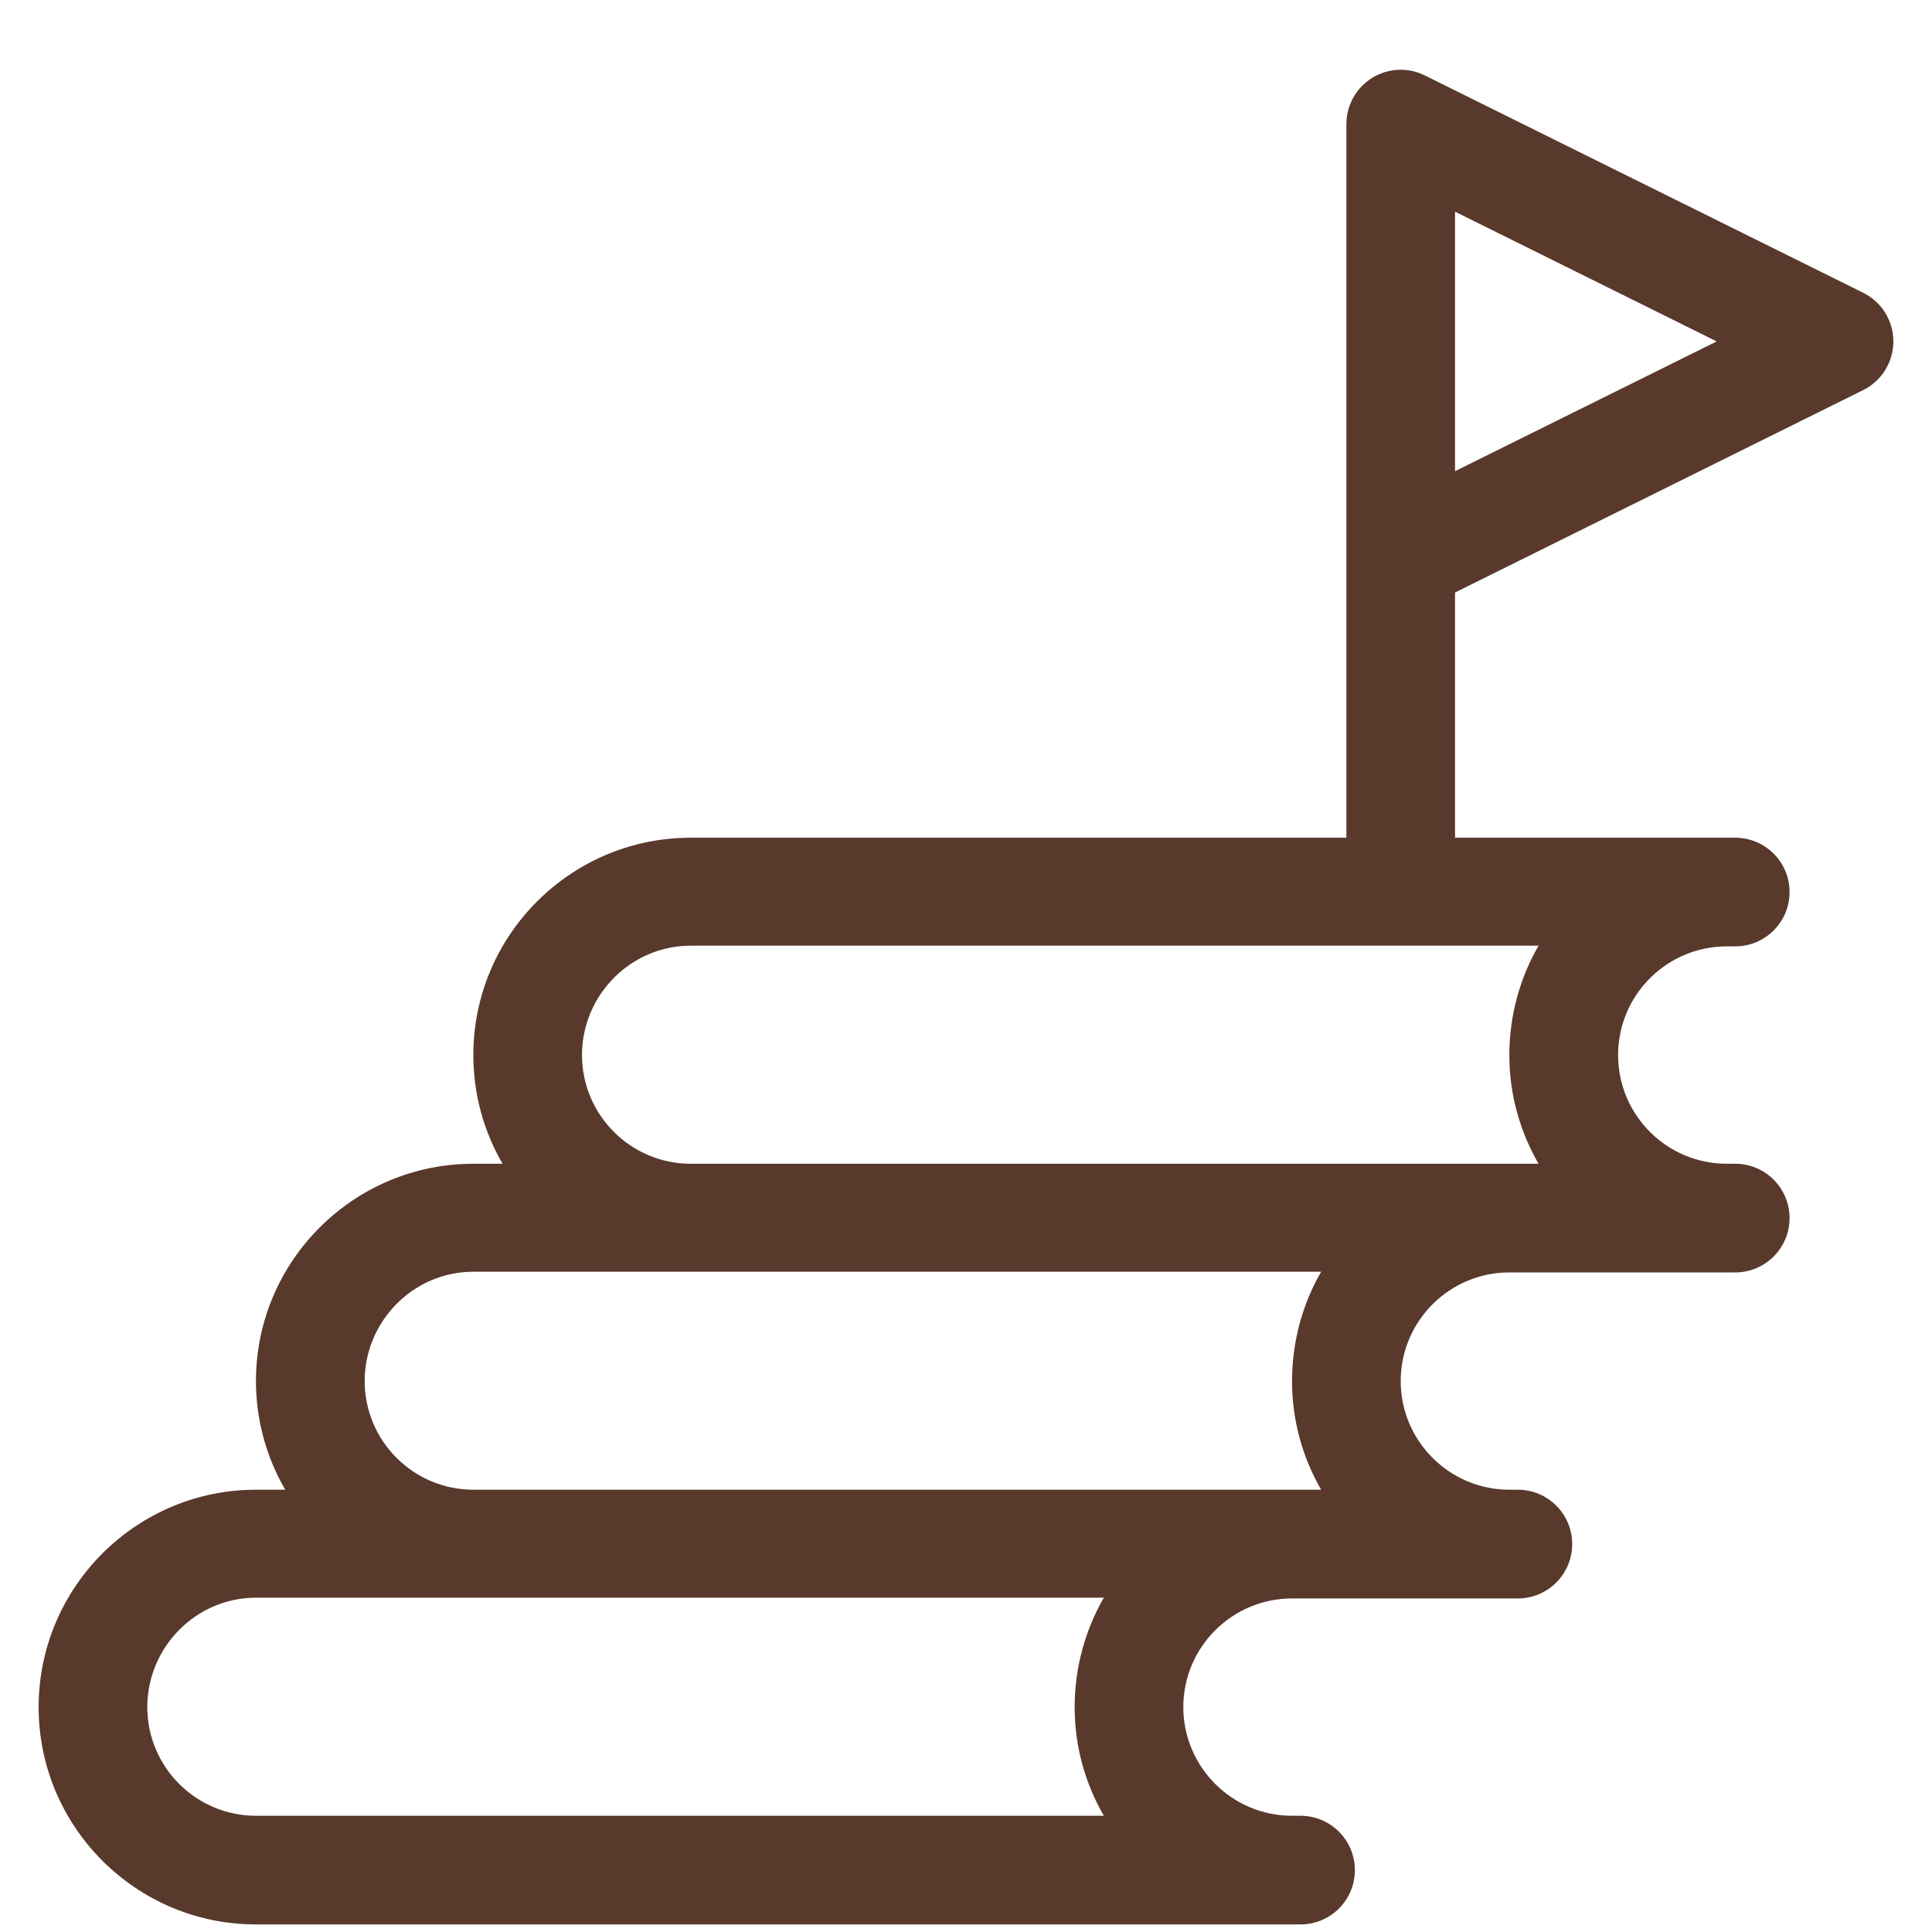 <svg width="25" height="25" viewBox="0 0 25 25" fill="none" xmlns="http://www.w3.org/2000/svg">
<path id="Vector" d="M24.109 3.788L18.437 0.976C18.432 0.973 18.427 0.971 18.423 0.969C18.409 0.963 18.396 0.957 18.382 0.952C18.373 0.948 18.364 0.945 18.356 0.942C18.343 0.938 18.331 0.933 18.318 0.93C18.307 0.927 18.296 0.924 18.285 0.921C18.274 0.919 18.263 0.916 18.252 0.914C18.239 0.912 18.226 0.91 18.213 0.909C18.204 0.907 18.195 0.906 18.185 0.905C18.17 0.904 18.156 0.903 18.141 0.903C18.136 0.903 18.13 0.902 18.125 0.902C18.122 0.902 18.118 0.903 18.115 0.903C18.101 0.903 18.086 0.904 18.072 0.905C18.062 0.906 18.053 0.906 18.043 0.907C18.031 0.909 18.019 0.911 18.008 0.913C17.996 0.915 17.984 0.917 17.973 0.919C17.963 0.921 17.954 0.924 17.945 0.927C17.932 0.93 17.919 0.933 17.906 0.938C17.898 0.94 17.89 0.943 17.882 0.946C17.869 0.951 17.856 0.956 17.843 0.962C17.834 0.965 17.826 0.97 17.818 0.974C17.806 0.979 17.794 0.985 17.783 0.991C17.773 0.997 17.764 1.003 17.754 1.009C17.745 1.015 17.736 1.02 17.727 1.026C17.716 1.034 17.705 1.042 17.695 1.05C17.688 1.056 17.681 1.061 17.674 1.067C17.663 1.076 17.652 1.086 17.642 1.096C17.636 1.101 17.63 1.107 17.624 1.112C17.614 1.122 17.605 1.133 17.596 1.143C17.59 1.15 17.584 1.157 17.578 1.164C17.571 1.174 17.564 1.183 17.557 1.193C17.55 1.202 17.543 1.212 17.536 1.222C17.531 1.23 17.526 1.239 17.521 1.247C17.514 1.259 17.507 1.271 17.5 1.284C17.499 1.287 17.497 1.29 17.495 1.293C17.493 1.298 17.491 1.303 17.489 1.308C17.483 1.321 17.477 1.334 17.471 1.348C17.468 1.357 17.465 1.366 17.461 1.375C17.457 1.387 17.453 1.4 17.449 1.413C17.446 1.423 17.444 1.434 17.441 1.445C17.439 1.456 17.436 1.467 17.434 1.478C17.432 1.491 17.43 1.504 17.428 1.517C17.427 1.527 17.426 1.536 17.425 1.545C17.424 1.56 17.423 1.575 17.423 1.59C17.423 1.595 17.422 1.6 17.422 1.605V10.84H8.938C7.387 10.84 6.125 12.101 6.125 13.652C6.125 14.165 6.263 14.645 6.503 15.059H6.125C4.574 15.059 3.312 16.32 3.312 17.871C3.312 18.383 3.451 18.863 3.691 19.277H3.312C1.762 19.277 0.5 20.539 0.5 22.09C0.5 23.641 1.762 24.902 3.312 24.902H16.828C17.217 24.902 17.532 24.588 17.532 24.199C17.532 23.811 17.217 23.496 16.828 23.496H16.719C15.943 23.496 15.312 22.865 15.312 22.09C15.312 21.314 15.943 20.684 16.719 20.684H19.641C20.029 20.684 20.344 20.369 20.344 19.98C20.344 19.592 20.029 19.277 19.641 19.277H19.531C18.756 19.277 18.125 18.646 18.125 17.871C18.125 17.096 18.756 16.465 19.531 16.465H22.453C22.842 16.465 23.157 16.15 23.157 15.762C23.157 15.373 22.842 15.059 22.453 15.059H22.344C21.568 15.059 20.938 14.428 20.938 13.652C20.938 12.877 21.568 12.246 22.344 12.246H22.453C22.842 12.246 23.157 11.931 23.157 11.543C23.157 11.155 22.842 10.84 22.453 10.84H18.828V7.667L24.109 5.048C24.349 4.929 24.5 4.685 24.5 4.418C24.5 4.151 24.349 3.907 24.109 3.788ZM14.284 23.496H3.312C2.537 23.496 1.906 22.865 1.906 22.09C1.906 21.314 2.537 20.674 3.312 20.674H14.284C14.044 21.088 13.906 21.578 13.906 22.09C13.906 22.602 14.044 23.082 14.284 23.496ZM17.096 19.277C16.587 19.277 6.654 19.277 6.125 19.277C5.35 19.277 4.719 18.646 4.719 17.871C4.719 17.096 5.35 16.456 6.125 16.456H17.096C16.856 16.869 16.719 17.359 16.719 17.871C16.719 18.383 16.856 18.863 17.096 19.277ZM19.909 15.059C19.399 15.059 9.466 15.059 8.938 15.059C8.162 15.059 7.531 14.428 7.531 13.652C7.531 12.877 8.162 12.237 8.938 12.237H19.909C19.669 12.651 19.531 13.14 19.531 13.652C19.531 14.164 19.669 14.645 19.909 15.059ZM18.828 6.097V2.739L22.214 4.418L18.828 6.097Z" fill="#58392B"/>
</svg>
